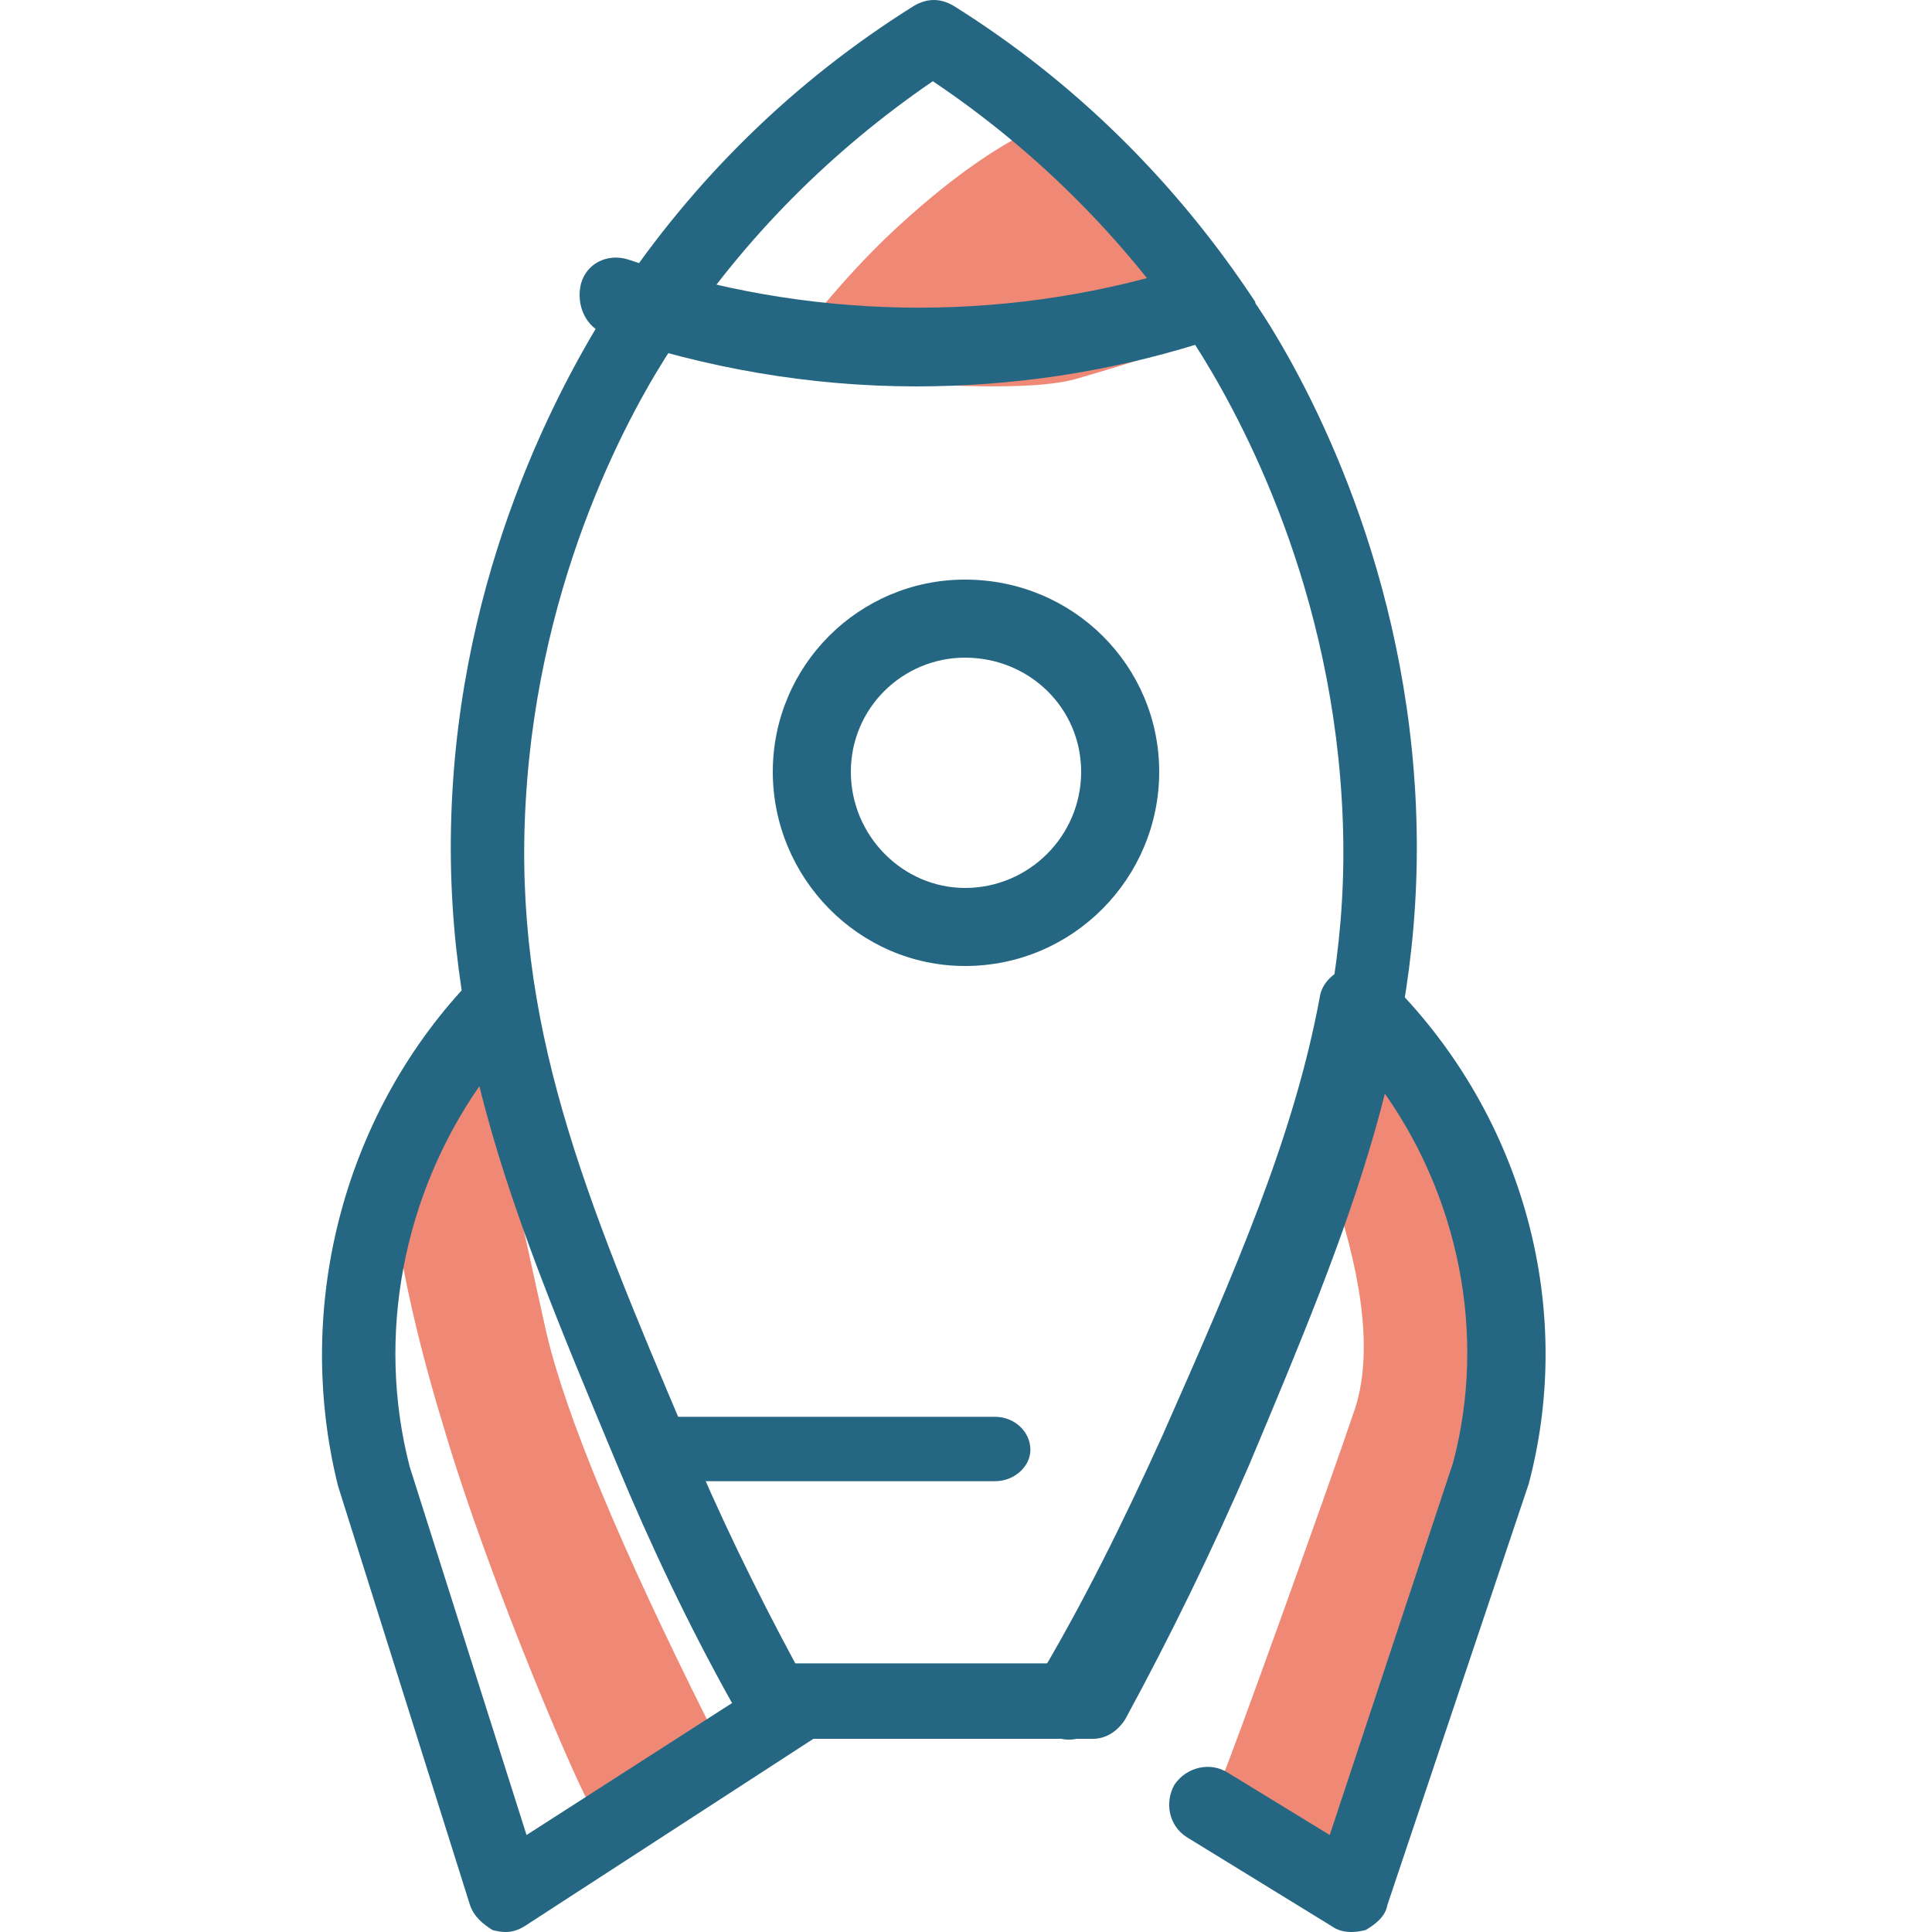 <svg width="30" height="30" viewBox="0 0 30 30" fill="none" xmlns="http://www.w3.org/2000/svg">
<path d="M18.993 5.114C19.109 5.143 17.745 5.584 16.73 5.878C16.072 6.073 14.495 6.034 12 5.76C12.677 4.82 13.354 4.047 14.031 3.439C14.766 2.774 15.443 2.294 16.062 2C17.958 4.076 18.935 5.114 18.993 5.114Z" fill="#EF8975"/>
<path d="M19 27.539C19.028 27.539 20.628 23.099 21.041 21.872C21.299 21.073 21.189 19.954 20.71 18.512L21.152 16L21.924 16.526C22.623 18.24 22.982 19.136 23 19.213C23 19.272 22.954 20.596 22.862 23.186L20.848 29L19 27.539Z" fill="#EF8975"/>
<path d="M7.203 16.007C7.471 15.832 8.059 18.808 8.487 20.705C8.79 21.989 9.627 24.002 11 26.745C9.806 27.562 9.191 27.98 9.155 28C9.102 28.029 7.631 24.673 6.882 22.135C6.365 20.442 6.071 18.945 6 17.641C6.642 16.669 7.043 16.124 7.203 16.007Z" fill="#EF8975"/>
<path fill-rule="evenodd" clip-rule="evenodd" d="M14.985 15C13.337 15 12 13.632 12 11.985C12 10.337 13.337 9 14.985 9C16.663 9 18 10.337 18 11.985C18 13.632 16.663 15 14.985 15ZM14.985 10.212C14.021 10.212 13.212 10.99 13.212 11.985C13.212 12.979 14.021 13.788 14.985 13.788C15.979 13.788 16.788 12.979 16.788 11.985C16.788 10.99 15.979 10.212 14.985 10.212Z" fill="#256782"/>
<path fill-rule="evenodd" clip-rule="evenodd" d="M7.854 30C7.795 30 7.727 29.99 7.649 29.97C7.502 29.88 7.356 29.759 7.297 29.578L5.248 23.071C4.545 20.24 5.365 17.227 7.356 15.179C7.502 14.998 7.707 14.968 7.912 15.028C8.117 15.088 8.264 15.269 8.322 15.48C8.673 17.649 9.552 19.698 10.635 22.288C11.133 23.493 11.719 24.698 12.334 25.843H12.421C12.656 25.843 12.861 25.963 12.948 26.174C13.066 26.445 12.978 26.777 12.743 26.927L8.146 29.91C8.049 29.97 7.951 30 7.854 30ZM7.444 16.866C6.273 18.553 5.833 20.722 6.36 22.77L8.176 28.494L11.367 26.445C10.694 25.24 10.108 24.005 9.581 22.74C8.703 20.631 7.912 18.764 7.444 16.866Z" fill="#256782"/>
<path d="M20.988 30C20.864 30 20.762 29.97 20.679 29.91L18.423 28.524C18.145 28.343 18.083 27.982 18.238 27.711C18.423 27.439 18.794 27.349 19.072 27.53L20.648 28.494L22.564 22.71C23.09 20.722 22.657 18.553 21.421 16.866C20.926 18.764 20.092 20.631 19.165 22.74C18.547 24.096 17.867 25.451 17.125 26.716C16.94 26.988 16.6 27.108 16.291 26.927C16.013 26.777 15.92 26.415 16.074 26.144C16.816 24.909 17.465 23.584 18.052 22.288C19.196 19.698 20.092 17.649 20.494 15.48C20.524 15.269 20.71 15.088 20.926 15.028C21.112 14.968 21.359 14.998 21.514 15.179C23.615 17.227 24.48 20.24 23.738 23.041L21.544 29.578C21.514 29.759 21.359 29.88 21.204 29.97C21.122 29.99 21.05 30 20.988 30Z" fill="#256782"/>
<path fill-rule="evenodd" clip-rule="evenodd" d="M16.973 27H12.027C11.822 27 11.617 26.88 11.529 26.7C10.827 25.408 10.154 24.087 9.598 22.735C8.047 19.041 6.818 16.098 7.022 12.344C7.227 8.529 8.837 5.736 9.51 4.685L9.539 4.655L9.569 4.595C10.768 2.793 12.32 1.261 14.193 0.09C14.398 -0.03 14.602 -0.03 14.807 0.09C16.68 1.261 18.261 2.823 19.49 4.685C19.49 4.705 19.5 4.725 19.519 4.745C20.222 5.796 21.773 8.59 21.978 12.344C22.183 16.098 20.953 19.041 19.402 22.735L18.875 22.495L19.402 22.735C18.817 24.087 18.173 25.408 17.471 26.7C17.354 26.88 17.178 27 16.973 27ZM12.349 25.829H16.651C17.266 24.687 17.851 23.486 18.349 22.285C19.9 18.561 21.041 15.888 20.836 12.434C20.631 8.89 19.168 6.307 18.553 5.346C18.534 5.326 18.524 5.306 18.524 5.286C17.441 3.694 16.095 2.343 14.485 1.261C12.905 2.343 11.559 3.694 10.505 5.286L10.476 5.316L10.447 5.376C9.832 6.307 8.369 8.89 8.164 12.434C7.959 15.888 9.071 18.561 10.651 22.285C11.149 23.486 11.734 24.687 12.349 25.829Z" fill="#256782"/>
<path d="M14.232 6C12.582 6 10.961 5.718 9.399 5.186C9.109 5.092 8.936 4.747 9.022 4.403C9.109 4.09 9.428 3.933 9.746 4.027C12.495 4.967 15.505 5.029 18.283 4.184C18.572 4.09 18.891 4.278 18.978 4.591C19.064 4.904 18.891 5.248 18.601 5.342C17.183 5.781 15.707 6 14.232 6Z" fill="#256782"/>
<path d="M15.452 23H10.521C10.247 23 10 22.769 10 22.513C10 22.231 10.247 22 10.521 22H15.452C15.753 22 16 22.231 16 22.513C16 22.769 15.753 23 15.452 23Z" fill="#256782"/>
</svg>
